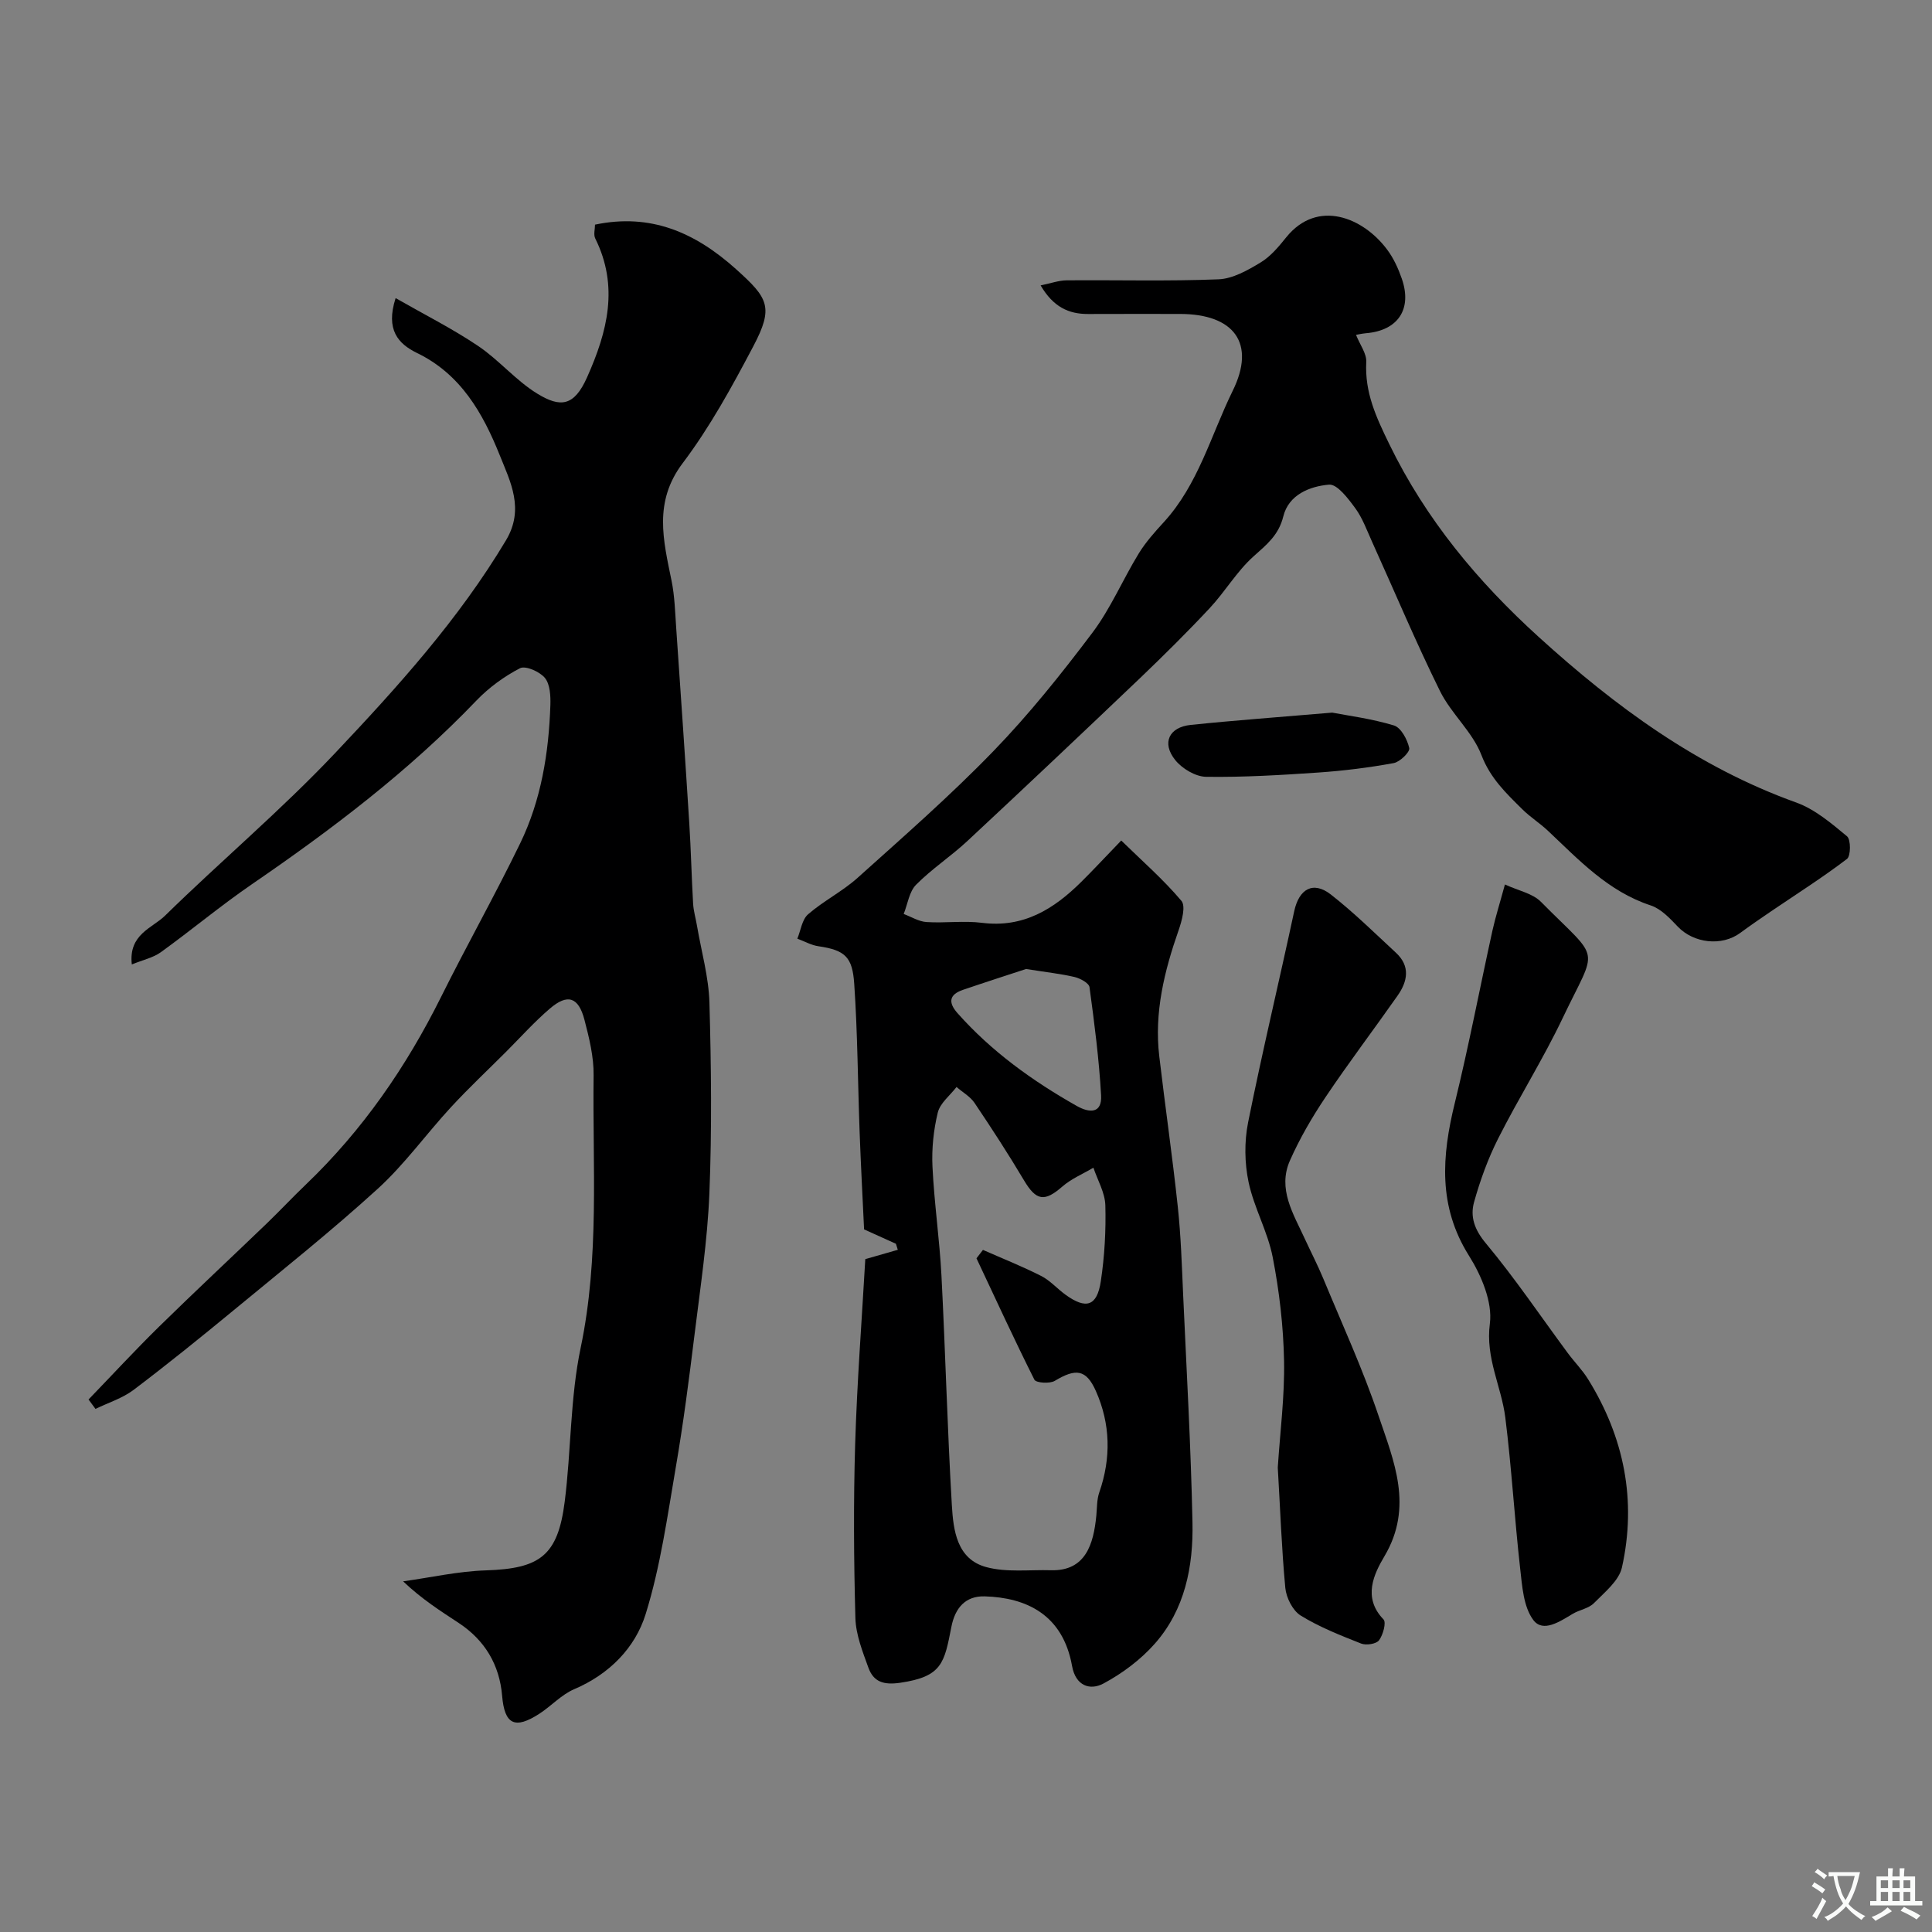 <svg enable-background="new 0 0 400 400" viewBox="0 0 400 400" xmlns="http://www.w3.org/2000/svg"><rect x="0" y="0" width="400" height="400" fill="#808080" stroke="none"/><g fill="#000001"><path d="m215.45 59.09c2.15-.44 3.75-1.03 5.35-1.05 10.5-.09 21 .21 31.48-.21 2.96-.12 6.04-1.87 8.7-3.48 2.08-1.25 3.77-3.29 5.33-5.23 6.47-7.99 15.94-4.1 20.9 2.58 1.33 1.78 2.3 3.92 3.03 6.03 2.17 6.3-.82 10.71-7.41 11.26-.9.08-1.8.29-2.08.34.81 2.04 2.21 3.87 2.12 5.61-.33 6.32 2.02 11.37 4.78 17.04 7.59 15.61 18.37 28.5 30.95 39.92 15.79 14.34 32.85 26.92 53.28 34.25 3.87 1.39 7.29 4.31 10.53 7 .81.67.79 4.07-.01 4.68-5.05 3.85-10.43 7.26-15.69 10.83-2.16 1.47-4.31 2.94-6.41 4.49-3.84 2.83-9.66 2.14-12.94-1.31-1.62-1.71-3.47-3.68-5.59-4.38-8.83-2.9-14.87-9.42-21.31-15.48-1.67-1.57-3.65-2.81-5.27-4.42-3.34-3.31-6.63-6.41-8.47-11.22-1.84-4.8-6.26-8.56-8.58-13.25-5.02-10.16-9.41-20.64-14.09-30.97-1.07-2.36-1.96-4.87-3.47-6.92-1.46-1.99-3.73-5.01-5.42-4.86-3.98.34-8.36 2.07-9.47 6.59-.96 3.89-3.47 5.85-6.19 8.29-3.43 3.08-5.84 7.25-9.01 10.65-4.65 4.98-9.5 9.78-14.42 14.49-11.87 11.32-23.79 22.59-35.79 33.77-3.4 3.17-7.36 5.75-10.62 9.05-1.43 1.45-1.74 4-2.56 6.05 1.57.58 3.12 1.57 4.73 1.67 3.82.25 7.71-.32 11.48.16 8.58 1.09 14.88-2.85 20.56-8.48 2.48-2.46 4.86-5.02 8.27-8.56 4.34 4.24 8.74 8.08 12.46 12.49.93 1.1.09 4.15-.58 6.08-2.96 8.46-5.07 17.03-4.01 26.06 1.22 10.41 2.73 20.78 3.84 31.2.65 6.07.84 12.19 1.11 18.29.71 15.68 1.6 31.36 1.93 47.06.19 9.1-1.55 18.05-7.82 25.13-2.92 3.3-6.69 6.12-10.58 8.21-2.84 1.53-5.8.48-6.53-3.61-1.92-10.75-9.6-14.17-18.08-14.42-4.02-.12-6.14 2.43-6.9 6.28-1.47 7.49-1.89 10.34-10.61 11.61-3.43.5-5.51-.18-6.58-3.13-1.2-3.32-2.59-6.81-2.69-10.26-.33-11.99-.41-24-.05-35.98.39-12.86 1.38-25.71 2.1-38.34 2.34-.67 4.53-1.3 6.73-1.93-.13-.42-.26-.83-.39-1.25-2.04-.93-4.09-1.85-6.59-2.98-.31-6.56-.67-13.29-.92-20.03-.38-10.26-.42-20.55-1.12-30.79-.37-5.48-1.79-6.99-7.41-7.8-1.5-.22-2.91-1.03-4.37-1.57.71-1.72.97-3.96 2.23-5.05 3.19-2.77 7.09-4.72 10.23-7.53 9.53-8.56 19.19-17.01 28.09-26.2 7.41-7.65 14.12-16.04 20.53-24.55 3.78-5.01 6.28-10.98 9.58-16.38 1.44-2.36 3.33-4.47 5.21-6.52 7.13-7.79 9.76-17.99 14.24-27.14 4.91-9.9.31-15.97-10.9-15.97-6.33 0-12.66-.02-18.99.01-4.07.02-7.24-1.47-9.85-5.92zm-13.28 201.43c.45-.58.9-1.16 1.34-1.74 4.02 1.77 8.12 3.4 12.03 5.38 1.86.94 3.33 2.64 5.05 3.89 4.26 3.09 6.54 2.41 7.32-2.77s1.08-10.49.94-15.72c-.07-2.62-1.6-5.2-2.47-7.8-2.16 1.28-4.57 2.28-6.43 3.9-3.7 3.23-5.42 2.96-7.94-1.28-3.24-5.45-6.7-10.77-10.24-16.03-.9-1.33-2.47-2.21-3.73-3.3-1.34 1.75-3.4 3.33-3.88 5.29-.88 3.62-1.28 7.49-1.1 11.22.36 7.54 1.47 15.04 1.86 22.57.82 15.83 1.22 31.69 2.15 47.52.31 5.17 1.02 11.15 7.12 12.8 4.22 1.14 8.92.52 13.41.65 7.19.2 8.81-5.45 9.38-11.28.16-1.62.09-3.34.62-4.85 2.47-7.11 2.31-14.18-.71-20.97-2.03-4.56-4.19-4.7-8.51-2.11-1.05.63-3.88.43-4.22-.24-4.16-8.28-8.03-16.73-11.99-25.13zm10.26-59.9c-3.61 1.19-8.35 2.71-13.07 4.32-2.82.97-3.1 2.58-1.13 4.81 7.04 7.94 15.52 14.03 24.69 19.22 2.65 1.5 5.26 1.6 5.05-2.18-.42-7.49-1.39-14.96-2.4-22.41-.12-.85-1.92-1.82-3.09-2.1-2.85-.67-5.78-.98-10.05-1.66z"/><path d="m81.91 61.72c5.98 3.42 11.75 6.32 17.07 9.9 4.33 2.91 7.81 7.15 12.24 9.87 4.81 2.95 7.64 2.66 10.33-3.38 4.22-9.46 6.62-18.8 1.69-28.74-.39-.78-.05-1.93-.05-2.86 11.52-2.42 20.73 1.61 29.2 9.22 6.67 5.99 7.86 7.85 3.55 16.01-4.39 8.32-8.96 16.69-14.61 24.17-6.06 8.03-3.99 15.97-2.29 24.33.65 3.19.73 6.51.96 9.78.93 13.48 1.86 26.95 2.71 40.44.35 5.53.47 11.08.79 16.62.09 1.55.55 3.08.81 4.62.9 5.29 2.42 10.57 2.57 15.89.37 13.15.52 26.34-.01 39.49-.4 9.81-1.89 19.59-3.09 29.36-1.12 9.09-2.29 18.18-3.84 27.2-1.76 10.25-3.19 20.66-6.26 30.53-2.18 7.02-7.54 12.46-14.8 15.56-2.63 1.12-4.72 3.46-7.18 5.06-5.14 3.34-7.24 2.22-7.74-3.69-.54-6.41-3.56-11.5-8.97-15.07-3.8-2.5-7.65-4.94-11.53-8.63 5.71-.79 11.4-2.09 17.13-2.27 11.22-.36 14.91-3.04 16.33-14.25 1.34-10.58 1.12-21.45 3.3-31.83 3.93-18.75 2.44-37.59 2.68-56.41.05-3.84-.92-7.76-1.9-11.52-1.24-4.72-3.5-5.44-7.16-2.3-3.21 2.75-6.05 5.92-9.04 8.92-3.82 3.82-7.77 7.52-11.43 11.49-5.14 5.57-9.61 11.84-15.18 16.91-9.58 8.73-19.74 16.82-29.75 25.08-6.83 5.63-13.72 11.2-20.78 16.54-2.31 1.74-5.24 2.65-7.89 3.94-.48-.65-.96-1.3-1.44-1.95 4.86-5.03 9.61-10.18 14.59-15.07 7.34-7.2 14.87-14.22 22.28-21.35 2.76-2.66 5.38-5.46 8.15-8.11 11.72-11.22 20.76-24.33 27.97-38.82 5.3-10.66 11.16-21.05 16.36-31.76 4.36-8.98 5.94-18.74 6.27-28.66.06-1.9-.06-4.3-1.13-5.62-1.07-1.3-4.01-2.6-5.16-2.01-3.29 1.7-6.45 4.01-9.03 6.7-13.96 14.58-29.91 26.66-46.49 38.03-6.46 4.43-12.49 9.48-18.85 14.07-1.58 1.14-3.66 1.57-6 2.53-.71-6.26 4.24-7.52 6.87-10.09 11.6-11.36 24.07-21.87 35.21-33.66 12.94-13.69 25.62-27.72 35.39-44.07 3.87-6.48.91-12.11-1.28-17.58-3.49-8.7-8.07-16.84-17.21-21.23-3.78-1.87-6.49-4.73-4.36-11.33z"/><path d="m264.55 303.84c.47-7.28 1.44-14.71 1.3-22.11-.14-7.17-.98-14.4-2.35-21.44-1.03-5.3-3.87-10.23-4.99-15.52-.84-3.97-.9-8.38-.11-12.35 2.93-14.64 6.42-29.16 9.55-43.75.99-4.63 3.92-6.34 7.6-3.46 4.74 3.71 9.06 7.96 13.48 12.06 3 2.78 2.4 5.91.33 8.86-4.94 7.04-10.15 13.91-14.94 21.05-2.78 4.14-5.33 8.53-7.35 13.09-2.6 5.87.69 11.01 3.05 16.15 1.28 2.79 2.7 5.51 3.87 8.34 3.9 9.42 8.17 18.71 11.42 28.35 3.17 9.39 7.29 18.85 1.23 29.08-2.13 3.6-4.61 8.55-.2 13.09.61.63-.09 3.21-.93 4.33-.57.76-2.65 1.08-3.7.67-4.28-1.69-8.63-3.4-12.52-5.8-1.65-1.02-2.98-3.68-3.18-5.72-.77-8.22-1.06-16.49-1.56-24.92z"/><path d="m311.58 183.12c2.8 1.3 5.73 1.84 7.45 3.59 12.55 12.67 11.78 8.79 4.51 24.06-4.05 8.51-9.11 16.53-13.36 24.95-2.11 4.17-3.73 8.66-4.99 13.16-.84 3.02.08 5.7 2.42 8.51 6.05 7.25 11.35 15.13 16.98 22.74 1.36 1.84 3.01 3.49 4.21 5.43 7.47 12.04 10.08 25.11 7.01 38.95-.62 2.78-3.6 5.16-5.81 7.41-1.07 1.09-2.94 1.36-4.34 2.18-2.66 1.58-6.18 4.01-8.21 1.3-2.04-2.73-2.3-7.02-2.72-10.69-1.17-10.39-1.77-20.84-3.07-31.21-.81-6.48-4.14-12.3-3.2-19.46.58-4.46-1.76-9.98-4.32-14.05-6.44-10.25-5.63-20.65-2.94-31.62 2.9-11.84 5.18-23.82 7.8-35.73.64-2.85 1.52-5.63 2.58-9.52z"/><path d="m275.82 147.54c3.27.63 8.15 1.25 12.79 2.66 1.46.45 2.77 2.92 3.16 4.68.18.81-1.92 2.87-3.22 3.11-5.13.94-10.34 1.59-15.55 1.95-7.75.53-15.53 1-23.29.89-2.19-.03-4.97-1.69-6.4-3.48-2.84-3.54-1.28-6.81 3.25-7.27 9.18-.95 18.38-1.61 29.26-2.54z"/></g><path d="m377.9 391.2c-.2.3-.4.5-.6.8-.7-.6-1.4-1-2.2-1.5.2-.3.4-.5.5-.8.6.4 1.4.8 2.3 1.5zm-1.8 6.1c-.2-.2-.5-.4-.9-.6.4-.6.8-1.2 1.2-1.9s.7-1.3.9-1.9c.3.3.5.5.8.7-.7 1.3-1.4 2.6-2 3.7zm2.2-9c-.3.3-.5.5-.6.8-.6-.6-1.3-1.1-2-1.5.3-.3.5-.5.6-.7.6.5 1.3.9 2 1.4zm.3.2v-.9h2 4.5c-.3 1.3-.6 2.5-1 3.6s-.9 2.1-1.4 3c.4.5 1 1 1.6 1.4s1.2.8 1.9 1.1c-.3.2-.5.4-.8.8-.4-.3-1-.7-1.6-1.2s-1.2-1.1-1.6-1.6c-.5.6-1.1 1.1-1.7 1.6s-1.4.9-2.1 1.4c-.1-.3-.3-.5-.7-.8.6-.2 1.2-.5 1.9-1s1.4-1.1 2-1.8c-.5-.8-.9-1.6-1.2-2.5s-.6-2-.8-3.2c-.4.1-.7.1-1 .1zm2.5 2.7c.2 1 .7 1.7 1 2.2.3-.5.6-1.1 1-2s.6-1.9.9-3h-3.2-.4c.1.9.3 1.8.7 2.8z" fill="#fafbfa"/><path d="m396.5 388.5v1.5 3.6h1.5v.9c-.4 0-1 0-1.7 0h-7.9c-.5 0-.9 0-1.2 0v-.9h1.3v-3.5c0-.7 0-1.2 0-1.6h2.4c0-.8 0-1.4 0-1.7h1c0 .3-.1.8-.1 1.7h1.5c0-.8 0-1.4 0-1.7h1c0 .3-.1.9-.1 1.7zm-8.2 9.2c-.2-.3-.5-.5-.8-.8.8-.3 1.4-.6 1.9-.9s1-.7 1.4-1.1c.3.3.6.5.9.8-1.6 1-2.8 1.6-3.4 2zm2.6-6.8v-1.6h-1.5v1.6zm0 2.7v-1.9h-1.5v1.9zm2.4-2.7v-1.6h-1.5v1.6zm0 2.7v-1.9h-1.5v1.9zm.2 2 .7-.8c.4.2.9.5 1.6.8s1.3.7 1.8 1c-.3.3-.5.5-.8.8-.4-.3-1.5-1-3.3-1.8zm2-4.7v-1.6h-1.4v1.6zm0 2.7v-1.9h-1.4v1.9z" fill="#fafbfa"/></svg>